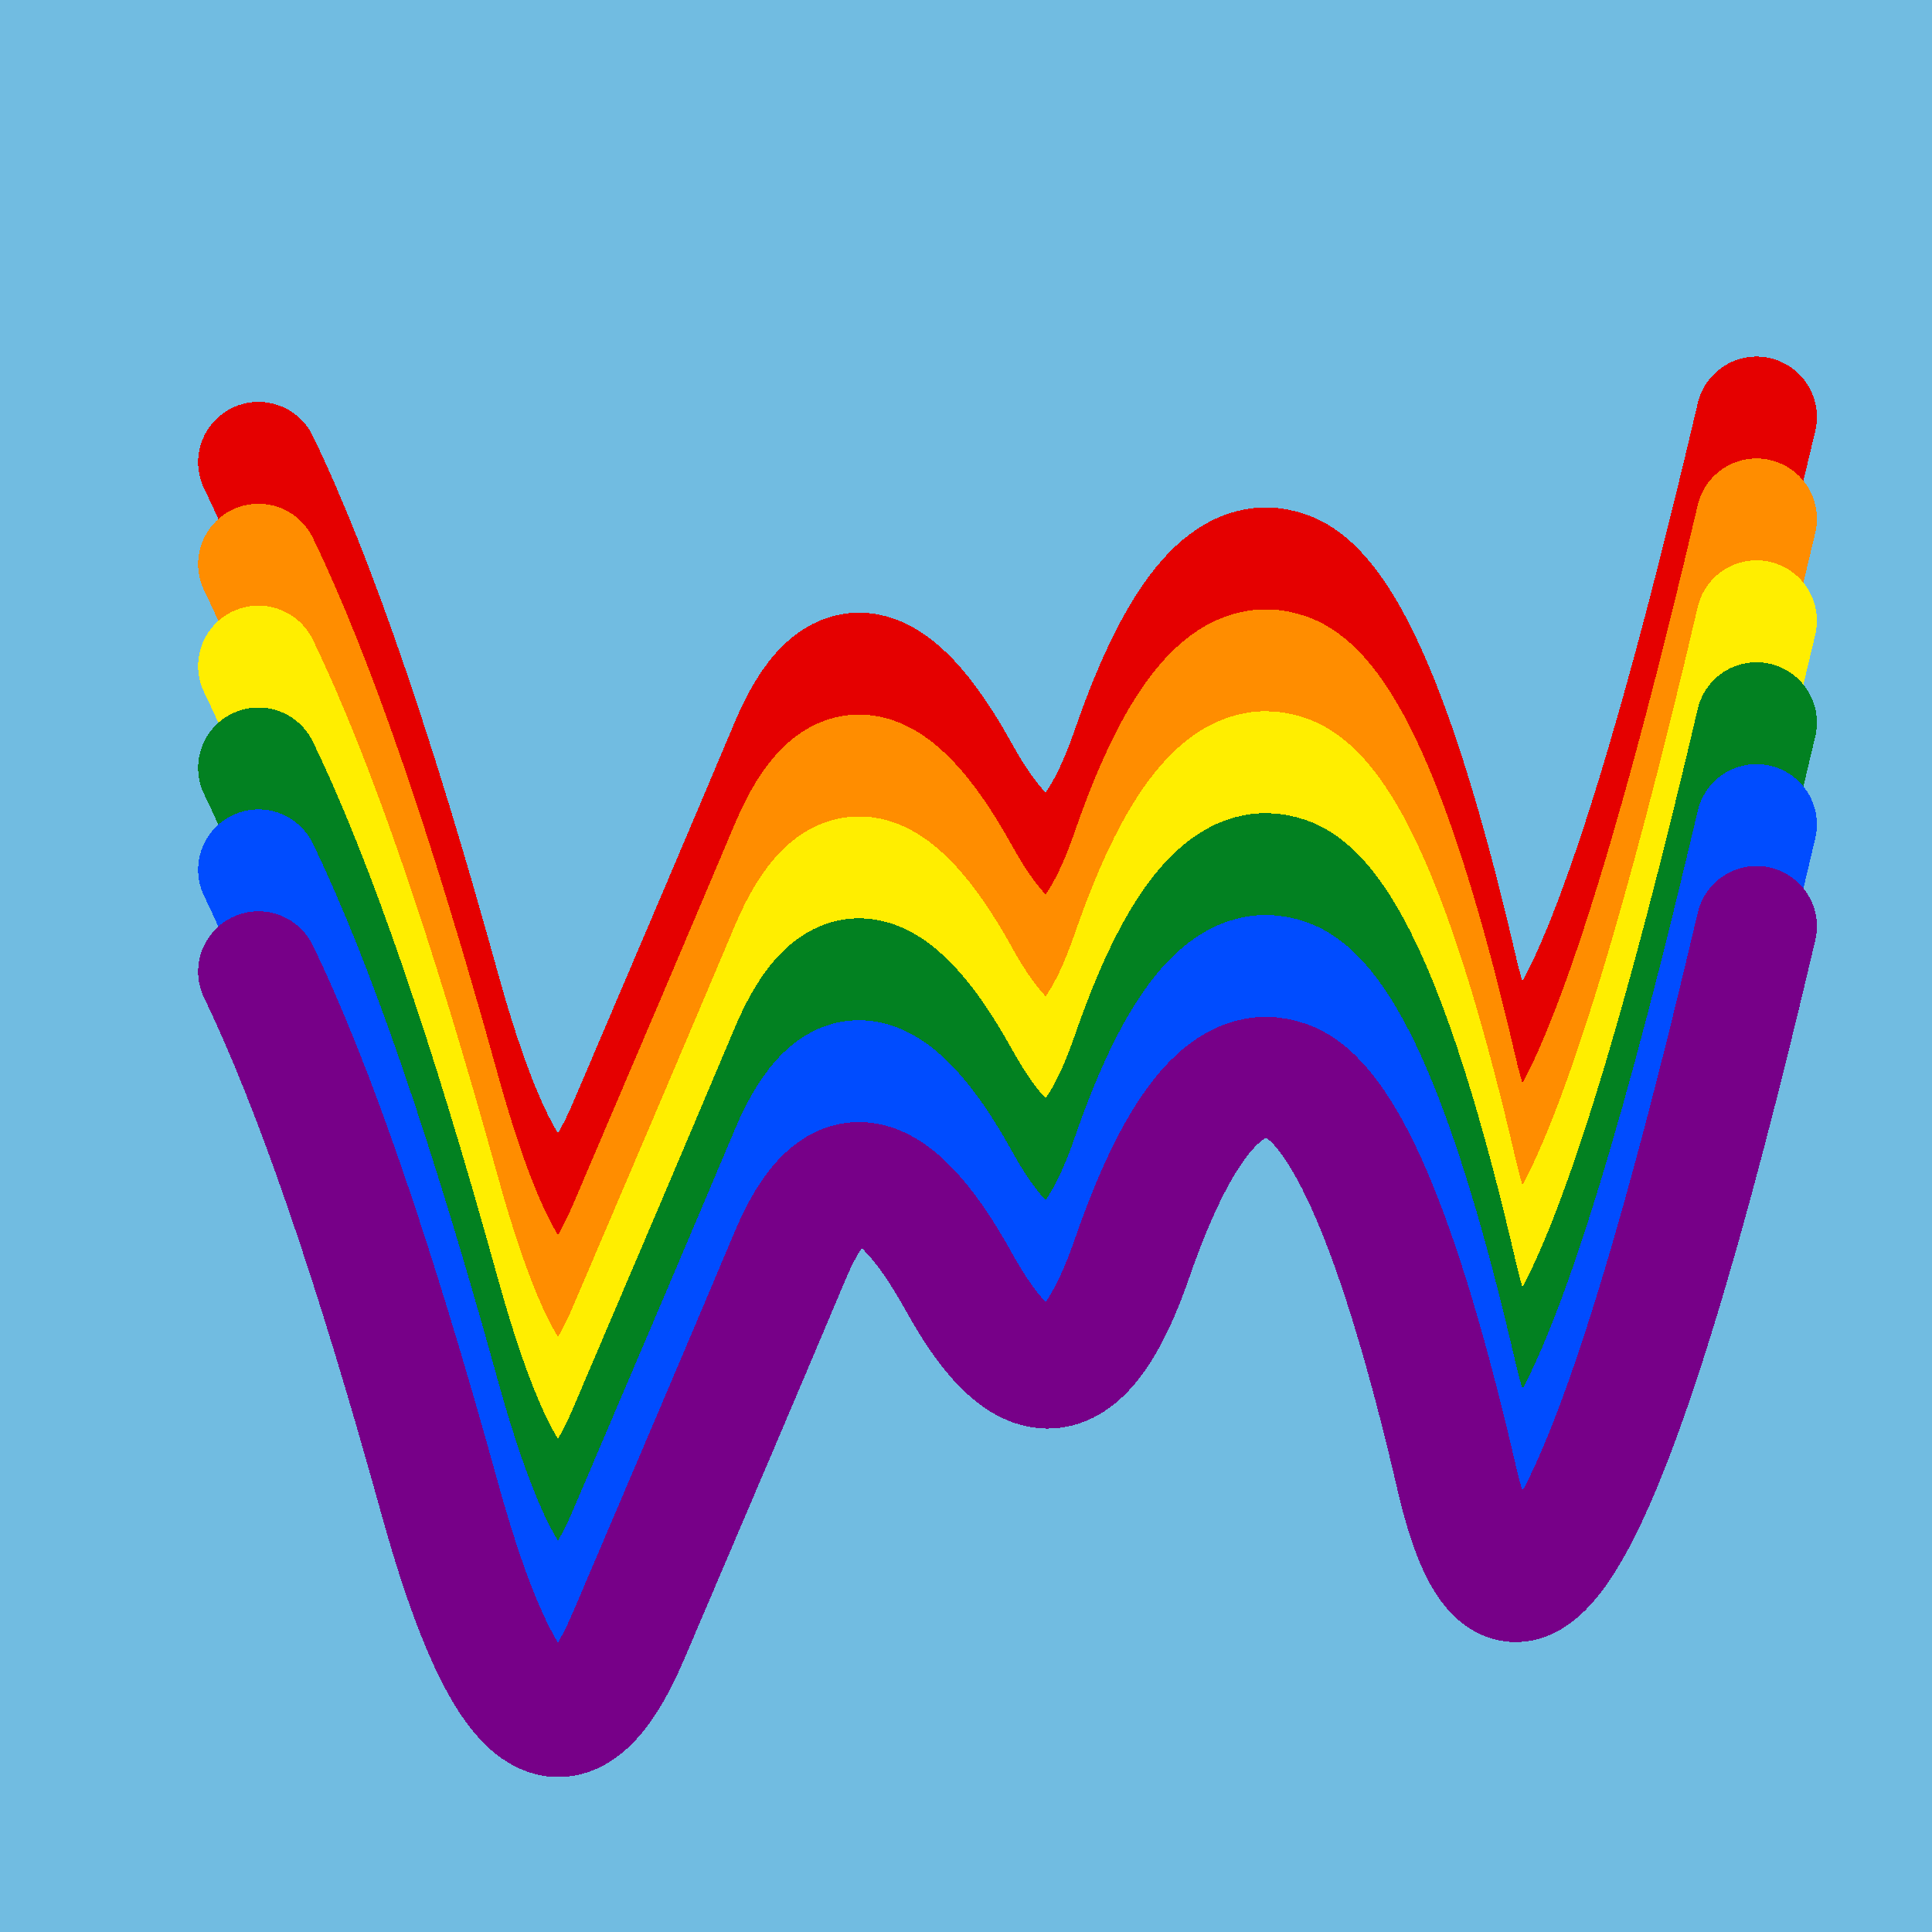 <svg width="1024" height="1024" viewBox="0 0 1024 1024" xmlns="http://www.w3.org/2000/svg" shape-rendering="crispEdges">
<rect width="1024" height="1024" fill="#71BCE1" />
<path d="M137,245 Q181,336,233,524,285,712,334,595,384,478,419,395,454,312,508,409,562,507,600,397,638,287,682,303,727,319,772,513,817,707,931,221" fill="transparent" stroke="#E50000" stroke-width="64" stroke-linecap="round" transform="translate(0,0)"/>
<path d="M137,245 Q181,336,233,524,285,712,334,595,384,478,419,395,454,312,508,409,562,507,600,397,638,287,682,303,727,319,772,513,817,707,931,221" fill="transparent" stroke="#FF8D00" stroke-width="64" stroke-linecap="round" transform="translate(0,54)"/>
<path d="M137,245 Q181,336,233,524,285,712,334,595,384,478,419,395,454,312,508,409,562,507,600,397,638,287,682,303,727,319,772,513,817,707,931,221" fill="transparent" stroke="#FFEE00" stroke-width="64" stroke-linecap="round" transform="translate(0,108)"/>
<path d="M137,245 Q181,336,233,524,285,712,334,595,384,478,419,395,454,312,508,409,562,507,600,397,638,287,682,303,727,319,772,513,817,707,931,221" fill="transparent" stroke="#028121" stroke-width="64" stroke-linecap="round" transform="translate(0,162)"/>
<path d="M137,245 Q181,336,233,524,285,712,334,595,384,478,419,395,454,312,508,409,562,507,600,397,638,287,682,303,727,319,772,513,817,707,931,221" fill="transparent" stroke="#004CFF" stroke-width="64" stroke-linecap="round" transform="translate(0,216)"/>
<path d="M137,245 Q181,336,233,524,285,712,334,595,384,478,419,395,454,312,508,409,562,507,600,397,638,287,682,303,727,319,772,513,817,707,931,221" fill="transparent" stroke="#770088" stroke-width="64" stroke-linecap="round" transform="translate(0,270)"/>
</svg>